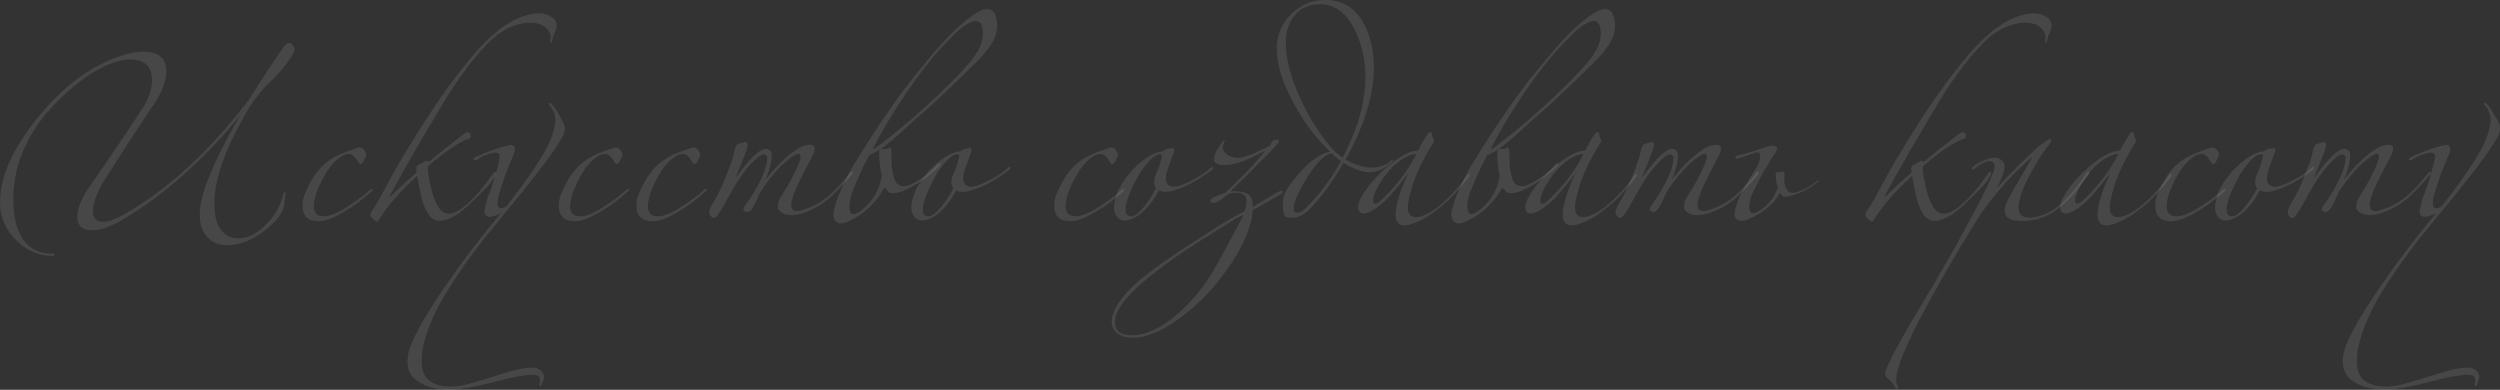 <?xml version="1.0" encoding="UTF-8"?> <svg xmlns="http://www.w3.org/2000/svg" width="7266" height="1133" viewBox="0 0 7266 1133" fill="none"><rect x="0" y="0" width="7266" height="1133" fill="#333333" stroke="none"/> <path d="M856.252 142.551C856.252 146.328 854.994 150.418 852.476 154.824C839.889 178.74 817.232 206.747 784.505 238.844C758.071 264.019 735.1 293.599 715.589 327.585C653.911 433.948 623.072 522.059 623.072 591.919C623.072 638.492 635.03 669.016 658.946 683.491C669.016 689.785 680.03 692.932 691.988 692.932C719.051 692.932 745.169 680.345 770.344 655.17C796.777 630.625 814.714 599.786 824.155 562.653C824.784 560.136 826.043 558.877 827.931 558.877C829.819 558.877 830.763 559.821 830.763 561.709C830.763 562.339 830.134 565.485 828.875 571.15C828.246 576.814 827.302 584.996 826.043 595.695C823.526 616.464 806.533 639.751 775.064 665.555C736.044 697.023 697.967 712.757 660.834 712.757C632.513 712.757 610.8 702.058 595.695 680.659C585.625 666.813 580.59 647.932 580.59 624.016C580.59 596.954 588.143 563.912 603.247 524.891C625.905 467.619 657.373 404.682 697.652 336.081C593.177 463.213 481.15 562.968 361.571 635.345C324.438 658.002 292.97 669.331 267.166 669.331C238.844 669.331 224.684 656.114 224.684 629.681C224.684 604.506 237.9 573.352 264.334 536.22C283.844 509.157 306.187 476.745 331.361 438.983C357.165 401.221 386.116 357.795 418.214 308.704C433.948 281.641 441.815 256.467 441.815 233.18C441.815 192.901 420.417 172.761 377.62 172.761C363.774 172.761 348.354 175.593 331.361 181.257C289.823 195.733 246.711 222.481 202.027 261.502C181.887 279.124 163.635 297.061 147.272 315.312C130.908 332.935 116.747 350.872 104.789 369.123C60.734 436.465 38.706 505.381 38.706 575.87C38.706 684.121 77.727 737.932 155.768 737.302C157.656 738.561 158.6 739.82 158.6 741.079C158.6 742.967 157.656 743.911 155.768 743.911C114.23 744.54 77.727 729.121 46.258 697.652C15.419 666.813 0 630.31 0 588.143C0 520.171 31.154 444.962 93.461 362.515C160.803 273.774 234.439 211.782 314.368 176.537C354.018 158.915 388.004 150.104 416.326 150.104C461.011 150.104 483.353 169.299 483.353 207.691C483.353 232.236 473.283 261.187 453.144 294.543C434.892 320.977 412.864 354.018 387.06 393.668C361.256 433.319 331.361 479.892 297.375 533.388C279.124 566.744 269.998 593.177 269.998 612.688C269.998 634.086 279.753 644.786 299.264 644.786C314.998 644.786 334.823 637.862 358.739 624.016C486.5 552.269 608.282 440.556 724.086 288.879C744.225 256.781 762.792 227.83 779.785 202.026C796.777 176.222 812.512 153.251 826.987 133.111C831.393 127.447 835.798 124.614 840.204 124.614C843.98 124.614 847.441 126.817 850.588 131.223C854.364 134.999 856.252 138.775 856.252 142.551Z" fill="white" fill-opacity="0.1"></path> <path d="M1082.99 550.381C1082.99 552.269 1082.05 554.157 1080.16 556.045C1070.72 564.856 1057.82 575.555 1041.46 588.143C1025.09 600.101 1006.84 611.744 986.701 623.072C962.785 636.289 942.331 642.897 925.338 642.897C894.499 642.897 879.079 627.793 879.079 597.583C879.079 582.478 883.17 567.059 891.352 551.325C900.792 530.556 910.548 513.877 920.617 501.29C930.687 488.073 941.387 477.374 952.715 469.192C964.673 460.381 977.26 453.144 990.477 447.479C1004.32 441.815 1019.74 436.151 1036.74 430.486C1040.51 429.228 1042.71 428.598 1043.34 428.598C1049.64 428.598 1054.67 431.116 1058.45 436.151C1062.22 441.186 1064.11 445.591 1064.11 449.367C1064.11 451.885 1063.17 455.032 1061.28 458.808C1060.02 461.955 1058.13 465.731 1055.62 470.136C1053.1 474.542 1050.27 476.745 1047.12 476.745C1045.23 476.745 1042.71 474.227 1039.57 469.192C1036.42 462.899 1032.64 457.864 1028.24 454.088C1024.46 449.682 1019.43 447.479 1013.13 447.479C1004.95 447.479 996.771 450.626 988.589 456.92C976.002 465.731 964.044 478.318 952.715 494.682C942.016 511.045 931.946 530.556 922.506 553.213C915.583 572.094 912.121 587.199 912.121 598.527C912.121 618.667 921.561 628.737 940.442 628.737C955.547 628.737 974.428 622.128 997.085 608.912C1009.67 601.359 1023.83 591.919 1039.57 580.59C1055.3 569.262 1067.89 559.192 1077.33 550.381C1078.59 549.122 1079.85 548.492 1081.11 548.492C1082.36 548.492 1082.99 549.122 1082.99 550.381Z" fill="white" fill-opacity="0.1"></path> <path d="M1617.57 74.58C1617.57 80.874 1615.37 88.741 1610.96 98.181C1607.81 103.845 1605.93 110.768 1605.3 118.95C1604.04 122.097 1602.78 123.67 1601.52 123.67C1599.63 123.67 1598.69 122.412 1598.69 119.894C1598.69 118.635 1599 117.062 1599.63 115.174C1600.26 112.656 1600.58 110.768 1600.58 109.51C1600.58 99.44 1596.17 89.999 1587.36 81.188C1576.66 71.118 1561.24 66.083 1541.1 66.083C1530.4 66.083 1520.33 67.342 1510.89 69.86C1476.91 78.041 1445.44 97.237 1416.49 127.447C1371.17 174.649 1327.12 234.124 1284.32 305.872C1226.42 402.165 1176.38 489.017 1134.22 566.429C1132.33 570.206 1132.01 572.094 1133.27 572.094C1133.9 572.094 1135.16 571.15 1137.05 569.262C1158.45 547.863 1182.99 525.206 1210.68 501.29C1210.68 500.031 1210.68 498.773 1210.68 497.514C1210.68 495.626 1210.37 493.108 1209.74 489.961V488.073C1209.74 483.668 1212.26 480.521 1217.29 478.633C1222.96 476.115 1228.62 472.969 1234.29 469.192C1236.8 467.934 1238.69 467.304 1239.95 467.304C1243.1 467.304 1244.98 468.563 1245.61 471.08C1259.46 459.123 1274.88 446.535 1291.87 433.319C1309.49 419.472 1328.38 404.682 1348.52 388.948C1353.55 385.801 1356.7 384.228 1357.96 384.228C1364.88 384.228 1368.34 388.319 1368.34 396.501C1368.34 400.277 1365.19 403.109 1358.9 404.997C1333.72 413.179 1295.65 438.983 1244.67 482.409C1244.04 484.297 1243.73 488.073 1243.73 493.738C1243.73 496.884 1244.04 501.29 1244.67 506.954C1245.93 512.619 1247.19 519.227 1248.45 526.779C1254.74 560.136 1263.24 584.996 1273.94 601.359C1282.12 614.576 1292.19 621.184 1304.14 621.184C1323.03 621.184 1347.57 605.45 1377.78 573.982C1387.85 563.283 1397.61 551.954 1407.05 539.996C1416.49 527.409 1425.61 514.821 1434.42 502.234C1435.05 500.346 1436.31 499.402 1438.2 499.402C1440.72 499.402 1441.98 500.661 1441.98 503.178C1441.98 513.877 1424.04 536.535 1388.17 571.15C1355.44 603.877 1331.21 623.702 1315.47 630.625C1301 638.177 1288.41 641.953 1277.71 641.953C1258.2 641.953 1242.78 626.534 1231.45 595.695C1228.31 586.884 1225.16 575.555 1222.01 561.709C1218.87 547.863 1215.72 530.87 1212.57 510.731C1160.33 559.192 1123.2 601.989 1101.17 639.121C1099.29 642.268 1096.77 643.841 1093.62 643.841C1092.36 643.841 1087.64 639.751 1079.46 631.569C1077.57 629.681 1076.63 627.163 1076.63 624.016C1076.63 620.24 1077.89 616.779 1080.41 613.632C1084.18 608.597 1090.16 599.156 1098.34 585.31C1106.52 570.835 1116.91 551.954 1129.5 528.667C1152.78 485.241 1182.99 434.263 1220.12 375.732C1272.99 290.767 1326.8 216.502 1381.56 152.936C1404.84 126.503 1427.19 104.789 1448.58 87.797C1477.54 65.769 1504.91 51.293 1530.72 44.37C1544.56 40.594 1556.52 38.706 1566.59 38.706C1578.55 38.706 1589.88 41.853 1600.58 48.147C1611.9 54.44 1617.57 63.251 1617.57 74.58Z" fill="white" fill-opacity="0.1"></path> <path d="M1639.98 362.515C1642.49 373.843 1641.55 384.228 1637.14 393.668C1620.78 421.99 1600.95 451.255 1577.67 481.465C1555.01 511.045 1532.35 539.996 1509.7 568.318C1471.93 613.632 1436.69 656.743 1403.96 697.652C1371.87 738.561 1343.54 777.896 1319 815.658C1307.04 833.91 1295.4 852.791 1284.07 872.301C1272.74 892.441 1262.99 912.266 1254.8 931.776C1245.99 951.916 1239.07 971.426 1234.03 990.307C1228.37 1009.82 1225.54 1028.38 1225.54 1046.01C1224.91 1072.44 1231.2 1091.64 1244.42 1103.59C1257.64 1115.55 1277.46 1122.16 1303.89 1123.42C1317.11 1124.05 1332.22 1122.47 1349.21 1118.7C1366.2 1114.92 1383.82 1110.2 1402.08 1104.54C1420.33 1098.87 1438.26 1093.21 1455.89 1087.54C1473.51 1081.88 1489.24 1077.47 1503.09 1074.33C1523.23 1069.29 1539.59 1067.4 1552.18 1068.66C1564.77 1069.92 1573.89 1076.22 1579.56 1087.54C1581.44 1091.32 1581.44 1096.36 1579.56 1102.65C1577.67 1108.94 1576.09 1113.66 1574.84 1116.81C1572.95 1121.22 1571.06 1123.1 1569.17 1122.47C1567.28 1122.47 1566.97 1120.27 1568.23 1115.87C1569.49 1111.46 1569.8 1106.74 1569.17 1101.71C1569.17 1096.67 1567.28 1093.52 1563.51 1092.26C1556.58 1089.75 1548.09 1088.8 1538.02 1089.43C1528.58 1090.69 1517.56 1092.26 1504.98 1094.15C1494.28 1096.04 1482.32 1098.56 1469.1 1101.71C1455.89 1104.85 1442.04 1108.31 1427.56 1112.09C1413.09 1115.87 1398.3 1119.33 1383.19 1122.47C1368.09 1125.62 1353.93 1128.14 1340.71 1130.03C1285.96 1136.95 1243.16 1129.08 1212.32 1106.43C1195.96 1095.1 1186.83 1079.68 1184.94 1060.17C1183.06 1040.66 1186.83 1019.89 1196.27 997.86C1207.6 971.426 1223.02 942.476 1242.53 911.007C1261.41 880.168 1282.18 848.7 1304.84 816.602C1326.87 784.505 1349.52 753.351 1372.81 723.142C1396.1 692.932 1417.81 665.555 1437.95 641.009C1441.1 637.233 1444.24 633.457 1447.39 629.681C1450.54 625.905 1453.68 622.128 1456.83 618.352C1453.05 620.87 1448.96 623.072 1444.56 624.961C1440.78 626.219 1436.69 627.478 1432.28 628.737C1424.1 631.254 1417.49 630.625 1412.46 626.849C1408.05 623.072 1406.8 617.093 1408.68 608.912C1409.94 601.989 1411.83 593.492 1414.35 583.422C1417.49 573.352 1420.64 564.856 1423.79 557.933C1430.08 540.94 1435.75 523.318 1440.78 505.066C1446.45 486.815 1450.22 471.395 1452.11 458.808C1454 444.962 1445.82 440.556 1427.56 445.591C1412.46 449.367 1397.98 455.976 1384.14 465.416C1380.99 466.675 1378.47 466.36 1376.59 464.472C1375.33 461.955 1376.59 459.752 1380.36 457.864C1393.58 450.941 1409.63 444.018 1428.51 437.095C1447.39 430.172 1464.38 425.137 1479.49 421.99C1488.3 420.102 1493.65 421.99 1495.54 427.654C1497.42 432.689 1496.48 439.927 1492.7 449.367C1487.04 463.213 1480.75 478.318 1473.82 494.682C1467.53 511.045 1462.49 525.521 1458.72 538.108C1455.57 548.178 1452.42 558.248 1449.28 568.318C1446.76 578.387 1445.82 586.884 1446.45 593.807C1446.45 600.101 1448.96 603.877 1454 605.135C1459.03 605.765 1464.07 604.191 1469.1 600.415C1469.73 599.786 1470.68 599.471 1471.93 599.471C1512.21 548.492 1544.94 502.863 1570.12 462.584C1595.92 421.675 1610.4 386.116 1613.54 355.906C1615.43 336.396 1610.08 320.033 1597.49 306.816C1594.98 304.298 1594.35 302.096 1595.61 300.208C1597.49 298.32 1600.01 298.949 1603.16 302.096C1610.71 310.907 1617.63 320.977 1623.93 332.305C1630.85 343.004 1636.2 353.074 1639.98 362.515Z" fill="white" fill-opacity="0.1"></path> <path d="M1827.91 550.381C1827.91 552.269 1826.96 554.157 1825.08 556.045C1815.63 564.856 1802.73 575.555 1786.37 588.143C1770.01 600.101 1751.75 611.744 1731.61 623.072C1707.7 636.289 1687.24 642.897 1670.25 642.897C1639.41 642.897 1623.99 627.793 1623.99 597.583C1623.99 582.478 1628.08 567.059 1636.27 551.325C1645.71 530.556 1655.46 513.877 1665.53 501.29C1675.6 488.073 1686.3 477.374 1697.63 469.192C1709.59 460.381 1722.17 453.144 1735.39 447.479C1749.24 441.815 1764.66 436.151 1781.65 430.486C1785.43 429.228 1787.63 428.598 1788.26 428.598C1794.55 428.598 1799.59 431.116 1803.36 436.151C1807.14 441.186 1809.03 445.591 1809.03 449.367C1809.03 451.885 1808.08 455.032 1806.19 458.808C1804.94 461.955 1803.05 465.731 1800.53 470.136C1798.01 474.542 1795.18 476.745 1792.03 476.745C1790.15 476.745 1787.63 474.227 1784.48 469.192C1781.33 462.899 1777.56 457.864 1773.15 454.088C1769.38 449.682 1764.34 447.479 1758.05 447.479C1749.87 447.479 1741.68 450.626 1733.5 456.92C1720.92 465.731 1708.96 478.318 1697.63 494.682C1686.93 511.045 1676.86 530.556 1667.42 553.213C1660.5 572.094 1657.03 587.199 1657.03 598.527C1657.03 618.667 1666.48 628.737 1685.36 628.737C1700.46 628.737 1719.34 622.128 1742 608.912C1754.59 601.359 1768.75 591.919 1784.48 580.59C1800.22 569.262 1812.8 559.192 1822.24 550.381C1823.5 549.122 1824.76 548.492 1826.02 548.492C1827.28 548.492 1827.91 549.122 1827.91 550.381Z" fill="white" fill-opacity="0.1"></path> <path d="M2053.78 550.381C2053.78 552.269 2052.83 554.157 2050.95 556.045C2041.51 564.856 2028.6 575.555 2012.24 588.143C1995.88 600.101 1977.63 611.744 1957.49 623.072C1933.57 636.289 1913.12 642.897 1896.12 642.897C1865.28 642.897 1849.86 627.793 1849.86 597.583C1849.86 582.478 1853.96 567.059 1862.14 551.325C1871.58 530.556 1881.33 513.877 1891.4 501.29C1901.47 488.073 1912.17 477.374 1923.5 469.192C1935.46 460.381 1948.05 453.144 1961.26 447.479C1975.11 441.815 1990.53 436.151 2007.52 430.486C2011.3 429.228 2013.5 428.598 2014.13 428.598C2020.42 428.598 2025.46 431.116 2029.23 436.151C2033.01 441.186 2034.9 445.591 2034.9 449.367C2034.9 451.885 2033.95 455.032 2032.07 458.808C2030.81 461.955 2028.92 465.731 2026.4 470.136C2023.88 474.542 2021.05 476.745 2017.9 476.745C2016.02 476.745 2013.5 474.227 2010.35 469.192C2007.21 462.899 2003.43 457.864 1999.02 454.088C1995.25 449.682 1990.21 447.479 1983.92 447.479C1975.74 447.479 1967.56 450.626 1959.37 456.92C1946.79 465.731 1934.83 478.318 1923.5 494.682C1912.8 511.045 1902.73 530.556 1893.29 553.213C1886.37 572.094 1882.91 587.199 1882.91 598.527C1882.91 618.667 1892.35 628.737 1911.23 628.737C1926.33 628.737 1945.21 622.128 1967.87 608.912C1980.46 601.359 1994.62 591.919 2010.35 580.59C2026.09 569.262 2038.67 559.192 2048.11 550.381C2049.37 549.122 2050.63 548.492 2051.89 548.492C2053.15 548.492 2053.78 549.122 2053.78 550.381Z" fill="white" fill-opacity="0.1"></path> <path d="M2476.01 506.954C2458.39 528.353 2438.25 549.751 2415.59 571.15C2392.94 592.548 2364.61 608.912 2330.63 620.24C2323.08 622.758 2314.89 624.331 2306.08 624.961C2297.9 625.59 2290.35 624.961 2283.43 623.072C2270.21 619.296 2262.66 612.688 2260.77 603.247C2259.51 593.807 2262.97 582.478 2271.15 569.262C2280.59 554.786 2290.03 539.052 2299.47 522.059C2308.92 504.437 2316.78 487.444 2323.08 471.08C2327.48 460.381 2328.11 453.144 2324.96 449.367C2322.45 444.962 2316.15 446.221 2306.08 453.144C2289.72 463.843 2273.04 478.633 2256.05 497.514C2239.69 515.765 2224.27 535.905 2209.79 557.933C2204.76 568.632 2200.66 577.758 2197.52 585.31C2194.37 592.863 2190.91 599.156 2187.13 604.191C2180.21 614.891 2172.97 618.352 2165.42 614.576C2162.27 613.317 2160.7 610.8 2160.7 607.024C2161.33 603.247 2163.22 599.471 2166.36 595.695C2183.36 573.038 2197.52 550.066 2208.85 526.779C2220.8 503.493 2227.73 482.724 2229.62 464.472C2230.87 456.92 2228.99 451.885 2223.95 449.367C2219.55 446.85 2212.94 449.053 2204.13 455.976C2195.94 462.899 2187.45 471.08 2178.64 480.521C2170.45 489.961 2162.59 500.031 2155.04 510.731C2142.45 528.982 2130.49 548.492 2119.16 569.262C2108.46 589.401 2097.76 607.653 2087.06 624.016C2084.55 628.422 2081.4 631.254 2077.62 632.513C2073.85 634.401 2070.39 633.457 2067.24 629.681C2062.83 624.646 2060.94 619.611 2061.57 614.576C2062.2 608.912 2065.35 601.359 2071.02 591.919C2077.31 581.849 2083.6 570.52 2089.9 557.933C2096.19 545.346 2101.85 532.758 2106.89 520.171C2111.92 507.584 2116.64 495.626 2121.05 484.297C2125.46 472.339 2128.92 461.955 2131.43 453.144C2132.69 448.109 2134.27 441.5 2136.15 433.319C2138.67 425.137 2141.19 420.417 2143.71 419.158C2146.85 417.899 2150 416.955 2153.15 416.326C2156.92 415.696 2159.76 414.752 2161.64 413.493C2166.68 411.605 2170.14 412.549 2172.03 416.326C2173.92 419.472 2173.29 425.451 2170.14 434.263C2168.88 438.039 2166.99 443.388 2164.48 450.311C2161.96 456.605 2159.13 463.843 2155.98 472.025C2152.83 479.577 2149.69 487.444 2146.54 495.626C2143.39 503.808 2140.56 511.045 2138.04 517.339C2153.15 495.94 2167.31 478.003 2180.52 463.528C2194.37 449.053 2205.38 439.927 2213.57 436.151C2222.38 431.745 2229.62 431.43 2235.28 435.207C2241.57 438.353 2244.09 446.221 2242.83 458.808C2240.94 478.948 2234.96 500.031 2224.89 522.059C2239.37 503.808 2254.48 486.815 2270.21 471.08C2285.94 455.346 2302.62 442.13 2320.24 431.43C2330.31 425.137 2340.07 421.675 2349.51 421.046C2360.21 419.787 2366.19 422.305 2367.45 428.598C2368.71 434.892 2366.82 442.759 2361.78 452.2C2346.68 480.521 2333.78 505.696 2323.08 527.723C2312.38 549.122 2305.14 567.688 2301.36 583.422C2298.22 596.01 2299.47 604.821 2305.14 609.856C2310.8 614.261 2319.61 614.576 2331.57 610.8C2363.67 600.73 2390.73 585.625 2412.76 565.485C2434.79 544.716 2453.98 523.633 2470.35 502.234C2472.87 499.087 2475.07 498.458 2476.96 500.346C2478.84 501.605 2478.53 503.808 2476.01 506.954Z" fill="white" fill-opacity="0.1"></path> <path d="M2893.33 45.314C2897.1 57.272 2898.68 68.601 2898.05 79.3C2897.42 89.37 2894.9 99.754 2890.49 110.454C2887.35 118.635 2881.37 128.705 2872.56 140.663C2864.38 151.992 2854.93 163.006 2844.24 173.705C2834.17 183.775 2822.21 195.733 2808.36 209.579C2794.52 222.796 2780.35 236.327 2765.88 250.173C2751.4 264.019 2736.93 277.865 2722.45 291.711C2707.98 304.928 2695.08 316.571 2683.75 326.641C2672.42 336.081 2660.46 346.466 2647.87 357.795C2635.92 369.123 2623.64 380.452 2611.06 391.78C2598.47 403.109 2585.57 413.808 2572.35 423.878C2559.76 433.319 2547.17 441.186 2534.59 447.479L2530.81 449.367C2528.29 450.626 2526.41 451.885 2525.15 453.144C2524.52 454.402 2523.57 456.29 2522.31 458.808C2518.54 465.731 2514.45 473.598 2510.04 482.409C2506.27 491.22 2502.17 500.031 2497.77 508.842C2493.99 517.654 2490.22 526.465 2486.44 535.276C2482.66 544.087 2479.52 551.639 2477 557.933C2473.85 566.744 2471.34 576.814 2469.45 588.143C2468.19 599.471 2468.82 608.597 2471.34 615.52C2472.59 619.296 2475.11 621.499 2478.89 622.128C2482.66 622.128 2486.76 621.184 2491.16 619.296C2499.97 614.261 2508.78 607.338 2517.59 598.527C2527.03 589.716 2534.9 580.276 2541.2 570.206C2544.34 565.171 2547.49 559.192 2550.64 552.269C2553.78 545.346 2555.99 539.681 2557.24 535.276C2558.5 530.241 2559.76 525.206 2561.02 520.171C2562.91 515.136 2563.22 510.731 2561.96 506.954C2560.08 498.773 2558.5 489.017 2557.24 477.689C2555.99 465.731 2555.36 454.402 2555.36 443.703C2555.36 435.521 2558.5 431.745 2564.8 432.374C2567.31 433.004 2570.46 433.319 2574.24 433.319C2578.01 432.689 2580.53 431.745 2581.79 430.486C2584.31 428.598 2586.51 428.913 2588.4 431.43C2590.29 433.948 2591.23 437.409 2591.23 441.815C2590.6 456.29 2590.92 471.08 2592.17 486.185C2594.06 501.29 2596.89 513.563 2600.67 523.003C2603.82 531.814 2609.8 537.479 2618.61 539.996C2627.42 541.884 2636.23 540.94 2645.04 537.164C2659.52 530.241 2673.36 522.059 2686.58 512.619C2699.8 503.178 2712.7 491.535 2725.29 477.689C2728.43 474.542 2730.63 473.598 2731.89 474.857C2733.78 476.115 2733.47 478.318 2730.95 481.465C2717.1 496.57 2700.43 510.731 2680.91 523.947C2662.03 537.164 2642.52 547.863 2622.38 556.045C2613.57 559.192 2604.76 561.08 2595.95 561.709C2587.77 562.339 2582.42 560.136 2579.9 555.101C2576.75 550.066 2573.92 547.548 2571.41 547.548C2568.26 547.548 2566.37 548.807 2565.74 551.325C2560.71 563.912 2550.64 577.758 2535.53 592.863C2526.72 603.562 2515.39 613.632 2501.55 623.072C2488.33 631.884 2474.8 639.436 2460.95 645.73C2448.36 650.765 2438.29 650.45 2430.74 644.786C2423.19 638.492 2420.67 628.422 2423.19 614.576C2426.97 595.066 2434.2 573.667 2444.9 550.381C2455.6 526.465 2466.62 504.437 2477.94 484.297C2481.09 479.262 2483.92 474.857 2486.44 471.08C2489.59 466.675 2492.73 461.64 2495.88 455.976C2510.36 432.06 2526.09 407.2 2543.08 381.396C2560.71 354.962 2578.64 328.529 2596.89 302.096C2606.33 288.879 2616.72 274.718 2628.05 259.613C2640.01 243.879 2652.59 227.83 2665.81 211.467C2679.03 195.103 2692.24 179.055 2705.46 163.32C2719.31 146.957 2732.84 131.538 2746.05 117.062C2756.12 106.363 2768.08 94.405 2781.93 81.188C2796.4 67.972 2809.62 56.958 2821.58 48.147C2828.5 43.112 2836.05 38.391 2844.24 33.986C2853.05 28.951 2861.54 26.433 2869.72 26.433C2874.76 26.433 2879.48 28.007 2883.89 31.154C2888.29 33.671 2891.44 38.391 2893.33 45.314ZM2856.51 93.461C2855.25 61.363 2840.77 53.181 2813.08 68.916C2801.12 75.209 2788.54 84.964 2775.32 98.181C2762.73 110.768 2750.15 123.67 2737.56 136.887C2721.82 153.88 2705.15 173.705 2687.52 196.362C2669.9 219.019 2652.28 243.25 2634.66 269.054C2617.66 294.229 2600.67 320.662 2583.68 348.354C2567.31 375.417 2552.21 402.48 2538.36 429.542C2537.1 431.43 2537.1 432.689 2538.36 433.319C2540.25 433.319 2541.83 432.689 2543.08 431.43C2564.48 415.696 2588.08 397.13 2613.89 375.732C2640.32 354.333 2665.81 332.305 2690.36 309.648C2715.53 286.991 2739.13 264.648 2761.16 242.621C2783.19 220.593 2801.44 201.082 2815.91 184.09C2829.13 168.985 2839.2 154.195 2846.12 139.719C2853.68 125.244 2857.14 109.824 2856.51 93.461Z" fill="white" fill-opacity="0.1"></path> <path d="M2934.01 492.794C2920.79 503.493 2904.11 514.821 2883.97 526.779C2863.83 538.108 2845.58 546.29 2829.22 551.325C2807.82 558.877 2791.14 559.506 2779.18 553.213C2775.41 560.136 2771.32 567.059 2766.91 573.982C2763.14 580.905 2758.73 587.199 2753.7 592.863C2739.22 611.114 2724.74 624.016 2710.27 631.569C2695.79 639.751 2683.21 642.583 2672.51 640.065C2661.81 636.918 2654.57 629.366 2650.79 617.408C2647.02 604.821 2648.59 588.143 2655.51 567.373C2659.29 556.045 2664.95 544.402 2672.51 532.444C2680.69 519.856 2689.81 507.898 2699.88 496.57C2710.58 485.241 2721.6 475.171 2732.93 466.36C2744.88 456.92 2756.21 449.997 2766.91 445.591C2776.35 441.815 2784.53 439.927 2791.46 439.927C2792.72 438.668 2793.66 437.724 2794.29 437.095C2795.55 436.465 2796.49 435.836 2797.12 435.207C2800.27 433.948 2803.41 433.004 2806.56 432.374C2810.34 431.745 2814.43 431.116 2818.83 430.486C2821.98 430.486 2823.55 431.745 2823.55 434.263C2824.18 436.151 2823.55 439.612 2821.67 444.647C2817.89 454.717 2814.11 465.101 2810.34 475.801C2806.56 485.871 2803.42 495.311 2800.9 504.122C2797.75 518.598 2799.32 529.297 2805.62 536.22C2812.54 543.143 2823.24 544.402 2837.72 539.996C2852.19 535.591 2868.24 528.353 2885.86 518.283C2904.11 508.213 2918.9 497.829 2930.23 487.129C2933.38 483.982 2935.27 483.668 2935.9 486.185C2937.16 488.703 2936.53 490.906 2934.01 492.794ZM2788.63 452.2C2784.85 447.165 2778.55 447.165 2769.74 452.2C2760.93 457.234 2751.81 465.731 2742.37 477.689C2735.44 485.871 2728.84 494.996 2722.54 505.066C2716.88 515.136 2711.53 525.206 2706.49 535.276C2701.46 545.346 2697.05 555.101 2693.28 564.541C2689.5 573.982 2686.67 582.478 2684.78 590.031C2679.74 612.058 2682.26 624.646 2692.33 627.793C2703.03 631.569 2716.56 623.702 2732.93 604.191C2747.4 587.828 2759.99 568.632 2770.69 546.604C2763.14 535.905 2763.45 521.744 2771.63 504.122C2774.78 497.199 2777.93 489.017 2781.07 479.577C2784.22 470.136 2786.74 461.011 2788.63 452.2Z" fill="white" fill-opacity="0.1"></path> <path d="M3267.95 550.381C3267.95 552.269 3267.01 554.157 3265.12 556.045C3255.68 564.856 3242.78 575.555 3226.41 588.143C3210.05 600.101 3191.8 611.744 3171.66 623.072C3147.74 636.289 3127.29 642.897 3110.29 642.897C3079.46 642.897 3064.04 627.793 3064.04 597.583C3064.04 582.478 3068.13 567.059 3076.31 551.325C3085.75 530.556 3095.5 513.877 3105.57 501.29C3115.64 488.073 3126.34 477.374 3137.67 469.192C3149.63 460.381 3162.22 453.144 3175.43 447.479C3189.28 441.815 3204.7 436.151 3221.69 430.486C3225.47 429.228 3227.67 428.598 3228.3 428.598C3234.59 428.598 3239.63 431.116 3243.41 436.151C3247.18 441.186 3249.07 445.591 3249.07 449.367C3249.07 451.885 3248.13 455.032 3246.24 458.808C3244.98 461.955 3243.09 465.731 3240.57 470.136C3238.06 474.542 3235.22 476.745 3232.08 476.745C3230.19 476.745 3227.67 474.227 3224.52 469.192C3221.38 462.899 3217.6 457.864 3213.2 454.088C3209.42 449.682 3204.38 447.479 3198.09 447.479C3189.91 447.479 3181.73 450.626 3173.55 456.92C3160.96 465.731 3149 478.318 3137.67 494.682C3126.97 511.045 3116.9 530.556 3107.46 553.213C3100.54 572.094 3097.08 587.199 3097.08 598.527C3097.08 618.667 3106.52 628.737 3125.4 628.737C3140.5 628.737 3159.39 622.128 3182.04 608.912C3194.63 601.359 3208.79 591.919 3224.52 580.59C3240.26 569.262 3252.85 559.192 3262.29 550.381C3263.55 549.122 3264.8 548.492 3266.06 548.492C3267.32 548.492 3267.95 549.122 3267.95 550.381Z" fill="white" fill-opacity="0.1"></path> <path d="M3523.12 492.794C3509.9 503.493 3493.22 514.821 3473.08 526.779C3452.94 538.108 3434.69 546.29 3418.33 551.325C3396.93 558.877 3380.25 559.506 3368.29 553.213C3364.52 560.136 3360.43 567.059 3356.02 573.982C3352.24 580.905 3347.84 587.199 3342.8 592.863C3328.33 611.114 3313.85 624.016 3299.38 631.569C3284.9 639.751 3272.32 642.583 3261.62 640.065C3250.92 636.918 3243.68 629.366 3239.9 617.408C3236.13 604.821 3237.7 588.143 3244.62 567.373C3248.4 556.045 3254.06 544.402 3261.62 532.444C3269.8 519.856 3278.92 507.898 3288.99 496.57C3299.69 485.241 3310.71 475.171 3322.03 466.36C3333.99 456.92 3345.32 449.997 3356.02 445.591C3365.46 441.815 3373.64 439.927 3380.57 439.927C3381.82 438.668 3382.77 437.724 3383.4 437.095C3384.66 436.465 3385.6 435.836 3386.23 435.207C3389.38 433.948 3392.52 433.004 3395.67 432.374C3399.45 431.745 3403.54 431.116 3407.94 430.486C3411.09 430.486 3412.66 431.745 3412.66 434.263C3413.29 436.151 3412.66 439.612 3410.78 444.647C3407 454.717 3403.22 465.101 3399.45 475.801C3395.67 485.871 3392.52 495.311 3390.01 504.122C3386.86 518.598 3388.43 529.297 3394.73 536.22C3401.65 543.143 3412.35 544.402 3426.82 539.996C3441.3 535.591 3457.35 528.353 3474.97 518.283C3493.22 508.213 3508.01 497.829 3519.34 487.129C3522.49 483.982 3524.38 483.668 3525.01 486.185C3526.26 488.703 3525.63 490.906 3523.12 492.794ZM3377.73 452.2C3373.96 447.165 3367.66 447.165 3358.85 452.2C3350.04 457.234 3340.92 465.731 3331.48 477.689C3324.55 485.871 3317.94 494.996 3311.65 505.066C3305.99 515.136 3300.64 525.206 3295.6 535.276C3290.57 545.346 3286.16 555.101 3282.38 564.541C3278.61 573.982 3275.78 582.478 3273.89 590.031C3268.85 612.058 3271.37 624.646 3281.44 627.793C3292.14 631.569 3305.67 623.702 3322.03 604.191C3336.51 587.828 3349.1 568.632 3359.8 546.604C3352.24 535.905 3352.56 521.744 3360.74 504.122C3363.89 497.199 3367.03 489.017 3370.18 479.577C3373.33 470.136 3375.85 461.011 3377.73 452.2Z" fill="white" fill-opacity="0.1"></path> <path d="M3727.56 557.933C3727.56 561.709 3725.67 563.912 3721.9 564.541C3711.2 570.835 3698.93 578.073 3685.08 586.254C3671.86 593.807 3657.07 601.989 3640.71 610.8C3640.71 617.723 3639.45 627.478 3636.93 640.065C3623.09 693.561 3595.08 747.372 3552.91 801.498C3532.77 828.56 3511.38 852.791 3488.72 874.189C3466.06 896.217 3442.77 915.413 3418.86 931.776C3370.4 965.133 3328.23 981.811 3292.36 981.811C3273.48 981.811 3258.69 977.406 3247.99 968.594C3236.66 960.413 3230.99 949.713 3230.99 936.497C3230.99 902.511 3257.43 862.231 3310.29 815.658C3356.24 777.267 3438.37 721.254 3556.69 647.618C3557.95 646.988 3563.3 643.841 3572.74 638.177C3582.81 632.513 3597.6 624.331 3617.11 613.632C3620.89 607.338 3622.77 597.268 3622.77 583.422C3622.77 567.688 3611.76 559.821 3589.73 559.821C3578.4 559.821 3568.33 563.912 3559.52 572.094C3545.68 584.052 3534.66 590.031 3526.48 590.031C3520.82 590.031 3517.98 587.828 3517.98 583.422C3517.98 577.758 3528.37 571.464 3549.14 564.541L3561.41 559.821C3605.47 519.542 3644.49 478.633 3678.47 437.095C3628.12 465.416 3588.47 479.577 3559.52 479.577C3538.75 479.577 3528.37 473.913 3528.37 462.584C3528.37 452.514 3534.35 438.668 3546.31 421.046L3551.97 413.493C3554.49 409.717 3557 407.829 3559.52 407.829C3560.78 407.829 3561.41 408.459 3561.41 409.717C3561.41 406.57 3559.84 409.088 3556.69 417.27C3554.8 422.305 3553.86 426.081 3553.86 428.598C3553.86 436.151 3558.26 443.074 3567.07 449.367C3575.89 455.661 3585.96 458.808 3597.28 458.808C3614.28 458.808 3645.75 446.85 3691.69 422.934C3691.69 422.934 3692.32 421.046 3693.58 417.27C3697.35 409.717 3702.7 405.941 3709.63 405.941C3714.66 405.941 3717.18 407.829 3717.18 411.605C3717.18 414.123 3709.31 423.249 3693.58 438.983C3677.84 455.346 3660.22 473.283 3640.71 492.794C3621.2 512.304 3599.8 533.388 3576.52 556.045H3592.56C3624.66 556.045 3640.71 568.632 3640.71 593.807V601.359C3648.26 596.954 3657.39 591.604 3668.09 585.31C3679.42 578.387 3692.32 570.52 3706.79 561.709C3716.86 556.674 3722.84 554.157 3724.73 554.157C3726.62 554.157 3727.56 555.416 3727.56 557.933ZM3614.28 624.016C3607.98 627.163 3600.43 630.939 3591.62 635.345C3583.44 640.38 3574 646.359 3563.3 653.282C3348.06 782.931 3240.43 876.707 3240.43 934.609C3240.43 961.042 3256.8 974.259 3289.52 974.259C3331.69 974.259 3377.01 952.86 3425.47 910.063C3465.12 874.819 3498.47 834.225 3525.54 788.281C3541.27 761.218 3556.38 734.156 3570.85 707.093C3585.33 680.03 3599.8 652.338 3614.28 624.016Z" fill="white" fill-opacity="0.1"></path> <path d="M4048.66 465.416C4048.66 466.675 4048.04 467.934 4046.78 469.192C4026.64 489.332 4005.24 499.717 3982.58 500.346H3979.75C3957.72 500.346 3932.86 491.22 3905.17 472.969C3871.81 530.241 3838.46 575.555 3805.1 608.912C3789.37 624.646 3773.95 632.513 3758.84 632.513C3758.21 632.513 3756.64 632.513 3754.12 632.513C3751.6 632.513 3747.83 632.198 3742.79 631.569C3733.35 631.569 3728.63 620.87 3728.63 599.471C3728.63 598.212 3728.63 596.01 3728.63 592.863C3728.63 589.087 3728.95 583.737 3729.58 576.814C3730.83 562.339 3746.25 537.793 3775.83 503.178C3807.3 467.304 3837.2 446.535 3865.52 440.871C3846.01 421.99 3827.44 401.221 3809.82 378.564C3792.83 355.906 3777.09 331.361 3762.62 304.928C3729.26 245.138 3711.95 191.957 3710.7 145.384C3709.44 105.104 3723.28 70.489 3752.23 41.538C3779.93 14.475 3811.71 0.629 3847.58 0H3851.36C3918.7 0 3963.07 40.909 3984.47 122.726C3990.13 144.754 3992.97 169.614 3992.97 197.306C3992.97 275.977 3965.59 364.718 3910.83 463.528C3934.75 478.003 3958.98 485.871 3983.53 487.129H3986.36C4008.39 487.129 4026.95 480.521 4042.06 467.304C4043.94 465.416 4045.52 464.472 4046.78 464.472C4047.41 464.472 4048.04 464.787 4048.66 465.416ZM3968.42 224.684C3968.42 172.446 3957.41 124.929 3935.38 82.132C3910.83 35.559 3877.79 12.273 3836.25 12.273C3806.04 12.273 3782.13 22.343 3764.51 42.482C3746.88 62.622 3737.76 88.741 3737.13 120.838V125.559C3737.13 170.873 3750.97 224.054 3778.67 285.103C3803.21 339.228 3832.16 385.801 3865.52 424.822C3876.22 438.039 3888.49 449.053 3902.34 457.864C3931.92 401.221 3951.43 348.354 3960.87 299.264C3963.39 285.418 3965.27 272.515 3966.53 260.558C3967.79 247.97 3968.42 236.012 3968.42 224.684ZM3897.62 468.248C3892.58 465.101 3887.86 461.64 3883.46 457.864C3879.05 454.088 3874.96 450.311 3871.18 446.535H3868.35C3850.73 448.423 3828.39 470.451 3801.32 512.619C3774.89 554.157 3761.04 584.681 3759.79 604.191V605.135C3759.79 613.317 3762.93 617.723 3769.23 618.352H3771.11C3778.04 618.352 3785.59 614.261 3793.77 606.08C3832.79 568.318 3867.41 522.374 3897.62 468.248Z" fill="white" fill-opacity="0.1"></path> <path d="M4270.49 512.619C4261.68 523.947 4251.93 535.905 4241.23 548.492C4231.16 560.45 4220.15 572.094 4208.19 583.422C4196.23 594.122 4183.96 604.191 4171.37 613.632C4159.41 623.072 4147.45 630.939 4135.5 637.233C4097.73 656.743 4073.5 660.205 4062.8 647.618C4052.73 635.66 4053.99 609.541 4066.58 569.262C4069.73 559.192 4073.5 548.807 4077.91 538.108C4082.31 526.779 4087.66 514.821 4093.96 502.234C4077.59 524.262 4060.6 545.346 4042.98 565.485C4025.99 584.996 4008.36 600.101 3990.11 610.8C3971.86 622.128 3958.96 623.702 3951.41 615.52C3944.48 606.709 3946.06 592.863 3956.13 573.982C3968.71 551.325 3984.45 530.556 4003.33 511.675C4022.21 492.164 4040.78 476.115 4059.03 463.528C4068.47 456.605 4078.54 450.626 4089.24 445.591C4099.94 440.556 4110.64 438.039 4121.33 438.039C4125.74 428.598 4130.46 419.787 4135.5 411.605C4140.53 402.794 4145.56 394.927 4150.6 388.004C4152.49 385.487 4154.69 384.228 4157.21 384.228C4160.36 384.228 4161.93 386.116 4161.93 389.892C4161.93 392.41 4162.24 394.613 4162.87 396.501C4163.5 397.759 4164.13 399.018 4164.76 400.277L4166.65 404.053C4168.54 407.829 4168.54 410.976 4166.65 413.493C4146.51 445.591 4130.78 474.857 4119.45 501.29C4108.12 527.094 4099.62 554.157 4093.96 582.478C4089.55 603.877 4091.44 618.352 4099.62 625.905C4108.43 633.457 4122.59 632.828 4142.1 624.016C4152.17 619.611 4162.87 613.317 4174.2 605.135C4185.53 596.324 4196.54 586.884 4207.24 576.814C4217.94 566.115 4228.33 555.101 4238.4 543.772C4248.47 531.814 4257.28 520.171 4264.83 508.842C4266.72 505.696 4268.61 505.066 4270.49 506.954C4272.38 508.213 4272.38 510.101 4270.49 512.619ZM4116.61 447.479C4107.8 447.479 4098.05 450.311 4087.35 455.976C4077.28 461.011 4067.21 467.934 4057.14 476.745C4052.1 480.521 4046.44 485.871 4040.15 492.794C4033.85 499.717 4027.56 507.584 4021.27 516.395C4015.6 524.577 4010.25 533.073 4005.22 541.884C4000.18 550.695 3996.41 559.192 3993.89 567.373C3989.48 579.961 3989.48 587.828 3993.89 590.975C3998.29 593.492 4005.22 590.345 4014.66 581.534C4032.28 565.171 4049.9 545.975 4067.52 523.947C4085.78 501.29 4102.14 475.801 4116.61 447.479Z" fill="white" fill-opacity="0.1"></path> <path d="M4689.23 45.314C4693.01 57.272 4694.58 68.601 4693.95 79.3C4693.32 89.37 4690.81 99.754 4686.4 110.454C4683.25 118.635 4677.27 128.705 4668.46 140.663C4660.28 151.992 4650.84 163.006 4640.14 173.705C4630.07 183.775 4618.11 195.733 4604.27 209.579C4590.42 222.796 4576.26 236.327 4561.79 250.173C4547.31 264.019 4532.83 277.865 4518.36 291.711C4503.88 304.928 4490.98 316.571 4479.65 326.641C4468.32 336.081 4456.37 346.466 4443.78 357.795C4431.82 369.123 4419.55 380.452 4406.96 391.78C4394.37 403.109 4381.47 413.808 4368.26 423.878C4355.67 433.319 4343.08 441.186 4330.49 447.479L4326.72 449.367C4324.2 450.626 4322.31 451.885 4321.05 453.144C4320.42 454.402 4319.48 456.29 4318.22 458.808C4314.44 465.731 4310.35 473.598 4305.95 482.409C4302.17 491.22 4298.08 500.031 4293.68 508.842C4289.9 517.654 4286.12 526.465 4282.35 535.276C4278.57 544.087 4275.42 551.639 4272.91 557.933C4269.76 566.744 4267.24 576.814 4265.35 588.143C4264.1 599.471 4264.72 608.597 4267.24 615.52C4268.5 619.296 4271.02 621.499 4274.79 622.128C4278.57 622.128 4282.66 621.184 4287.07 619.296C4295.88 614.261 4304.69 607.338 4313.5 598.527C4322.94 589.716 4330.81 580.276 4337.1 570.206C4340.25 565.171 4343.4 559.192 4346.54 552.269C4349.69 545.346 4351.89 539.681 4353.15 535.276C4354.41 530.241 4355.67 525.206 4356.93 520.171C4358.81 515.136 4359.13 510.731 4357.87 506.954C4355.98 498.773 4354.41 489.017 4353.15 477.689C4351.89 465.731 4351.26 454.402 4351.26 443.703C4351.26 435.521 4354.41 431.745 4360.7 432.374C4363.22 433.004 4366.37 433.319 4370.14 433.319C4373.92 432.689 4376.44 431.745 4377.7 430.486C4380.21 428.598 4382.42 428.913 4384.3 431.43C4386.19 433.948 4387.14 437.409 4387.14 441.815C4386.51 456.29 4386.82 471.08 4388.08 486.185C4389.97 501.29 4392.8 513.563 4396.58 523.003C4399.72 531.814 4405.7 537.479 4414.51 539.996C4423.32 541.884 4432.14 540.94 4440.95 537.164C4455.42 530.241 4469.27 522.059 4482.48 512.619C4495.7 503.178 4508.6 491.535 4521.19 477.689C4524.34 474.542 4526.54 473.598 4527.8 474.857C4529.69 476.115 4529.37 478.318 4526.86 481.465C4513.01 496.57 4496.33 510.731 4476.82 523.947C4457.94 537.164 4438.43 547.863 4418.29 556.045C4409.48 559.192 4400.67 561.08 4391.86 561.709C4383.67 562.339 4378.33 560.136 4375.81 555.101C4372.66 550.066 4369.83 547.548 4367.31 547.548C4364.16 547.548 4362.28 548.807 4361.65 551.325C4356.61 563.912 4346.54 577.758 4331.44 592.863C4322.63 603.562 4311.3 613.632 4297.45 623.072C4284.23 631.884 4270.7 639.436 4256.86 645.73C4244.27 650.765 4234.2 650.45 4226.65 644.786C4219.1 638.492 4216.58 628.422 4219.1 614.576C4222.87 595.066 4230.11 573.667 4240.81 550.381C4251.51 526.465 4262.52 504.437 4273.85 484.297C4277 479.262 4279.83 474.857 4282.35 471.08C4285.49 466.675 4288.64 461.64 4291.79 455.976C4306.26 432.06 4322 407.2 4338.99 381.396C4356.61 354.962 4374.55 328.529 4392.8 302.096C4402.24 288.879 4412.63 274.718 4423.95 259.613C4435.91 243.879 4448.5 227.83 4461.72 211.467C4474.93 195.103 4488.15 179.055 4501.37 163.32C4515.21 146.957 4528.74 131.538 4541.96 117.062C4552.03 106.363 4563.99 94.405 4577.83 81.188C4592.31 67.972 4605.53 56.958 4617.48 48.147C4624.41 43.112 4631.96 38.391 4640.14 33.986C4648.95 28.951 4657.45 26.433 4665.63 26.433C4670.67 26.433 4675.39 28.007 4679.79 31.154C4684.2 33.671 4687.34 38.391 4689.23 45.314ZM4652.41 93.461C4651.16 61.363 4636.68 53.181 4608.99 68.916C4597.03 75.209 4584.44 84.964 4571.23 98.181C4558.64 110.768 4546.05 123.67 4533.46 136.887C4517.73 153.88 4501.05 173.705 4483.43 196.362C4465.81 219.019 4448.18 243.25 4430.56 269.054C4413.57 294.229 4396.58 320.662 4379.58 348.354C4363.22 375.417 4348.12 402.48 4334.27 429.542C4333.01 431.43 4333.01 432.689 4334.27 433.319C4336.16 433.319 4337.73 432.689 4338.99 431.43C4360.39 415.696 4383.99 397.13 4409.79 375.732C4436.23 354.333 4461.72 332.305 4486.26 309.648C4511.44 286.991 4535.04 264.648 4557.06 242.621C4579.09 220.593 4597.34 201.082 4611.82 184.09C4625.04 168.985 4635.11 154.195 4642.03 139.719C4649.58 125.244 4653.04 109.824 4652.41 93.461Z" fill="white" fill-opacity="0.1"></path> <path d="M4756.35 512.619C4747.54 523.947 4737.78 535.905 4727.08 548.492C4717.01 560.45 4706 572.094 4694.04 583.422C4682.08 594.122 4669.81 604.191 4657.22 613.632C4645.26 623.072 4633.31 630.939 4621.35 637.233C4583.59 656.743 4559.36 660.205 4548.66 647.618C4538.59 635.66 4539.85 609.541 4552.43 569.262C4555.58 559.192 4559.36 548.807 4563.76 538.108C4568.17 526.779 4573.52 514.821 4579.81 502.234C4563.45 524.262 4546.45 545.346 4528.83 565.485C4511.84 584.996 4494.22 600.101 4475.96 610.8C4457.71 622.128 4444.81 623.702 4437.26 615.52C4430.34 606.709 4431.91 592.863 4441.98 573.982C4454.57 551.325 4470.3 530.556 4489.18 511.675C4508.06 492.164 4526.63 476.115 4544.88 463.528C4554.32 456.605 4564.39 450.626 4575.09 445.591C4585.79 440.556 4596.49 438.039 4607.19 438.039C4611.59 428.598 4616.31 419.787 4621.35 411.605C4626.38 402.794 4631.42 394.927 4636.45 388.004C4638.34 385.487 4640.54 384.228 4643.06 384.228C4646.21 384.228 4647.78 386.116 4647.78 389.892C4647.78 392.41 4648.1 394.613 4648.73 396.501C4649.36 397.759 4649.98 399.018 4650.61 400.277L4652.5 404.053C4654.39 407.829 4654.39 410.976 4652.5 413.493C4632.36 445.591 4616.63 474.857 4605.3 501.29C4593.97 527.094 4585.48 554.157 4579.81 582.478C4575.41 603.877 4577.29 618.352 4585.48 625.905C4594.29 633.457 4608.45 632.828 4627.96 624.016C4638.03 619.611 4648.73 613.317 4660.05 605.135C4671.38 596.324 4682.4 586.884 4693.1 576.814C4703.8 566.115 4714.18 555.101 4724.25 543.772C4734.32 531.814 4743.13 520.171 4750.68 508.842C4752.57 505.696 4754.46 505.066 4756.35 506.954C4758.24 508.213 4758.24 510.101 4756.35 512.619ZM4602.47 447.479C4593.66 447.479 4583.9 450.311 4573.2 455.976C4563.13 461.011 4553.06 467.934 4542.99 476.745C4537.96 480.521 4532.29 485.871 4526 492.794C4519.71 499.717 4513.41 507.584 4507.12 516.395C4501.45 524.577 4496.1 533.073 4491.07 541.884C4486.03 550.695 4482.26 559.192 4479.74 567.373C4475.34 579.961 4475.34 587.828 4479.74 590.975C4484.15 593.492 4491.07 590.345 4500.51 581.534C4518.13 565.171 4535.76 545.975 4553.38 523.947C4571.63 501.29 4587.99 475.801 4602.47 447.479Z" fill="white" fill-opacity="0.1"></path> <path d="M5109.95 506.954C5092.32 528.353 5072.18 549.751 5049.53 571.15C5026.87 592.548 4998.55 608.912 4964.56 620.24C4957.01 622.758 4948.83 624.331 4940.02 624.961C4931.84 625.59 4924.28 624.961 4917.36 623.072C4904.14 619.296 4896.59 612.688 4894.7 603.247C4893.44 593.807 4896.91 582.478 4905.09 569.262C4914.53 554.786 4923.97 539.052 4933.41 522.059C4942.85 504.437 4950.72 487.444 4957.01 471.08C4961.42 460.381 4962.04 453.144 4958.9 449.367C4956.38 444.962 4950.09 446.221 4940.02 453.144C4923.65 463.843 4906.98 478.633 4889.98 497.514C4873.62 515.765 4858.2 535.905 4843.72 557.933C4838.69 568.632 4834.6 577.758 4831.45 585.31C4828.3 592.863 4824.84 599.156 4821.07 604.191C4814.14 614.891 4806.91 618.352 4799.35 614.576C4796.21 613.317 4794.63 610.8 4794.63 607.024C4795.26 603.247 4797.15 599.471 4800.3 595.695C4817.29 573.038 4831.45 550.066 4842.78 526.779C4854.74 503.493 4861.66 482.724 4863.55 464.472C4864.81 456.92 4862.92 451.885 4857.88 449.367C4853.48 446.85 4846.87 449.053 4838.06 455.976C4829.88 462.899 4821.38 471.08 4812.57 480.521C4804.39 489.961 4796.52 500.031 4788.97 510.731C4776.38 528.982 4764.42 548.492 4753.1 569.262C4742.4 589.401 4731.7 607.653 4721 624.016C4718.48 628.422 4715.33 631.254 4711.56 632.513C4707.78 634.401 4704.32 633.457 4701.17 629.681C4696.77 624.646 4694.88 619.611 4695.51 614.576C4696.14 608.912 4699.28 601.359 4704.95 591.919C4711.24 581.849 4717.54 570.52 4723.83 557.933C4730.12 545.346 4735.79 532.758 4740.82 520.171C4745.86 507.584 4750.58 495.626 4754.98 484.297C4759.39 472.339 4762.85 461.955 4765.37 453.144C4766.63 448.109 4768.2 441.5 4770.09 433.319C4772.61 425.137 4775.12 420.417 4777.64 419.158C4780.79 417.899 4783.93 416.955 4787.08 416.326C4790.86 415.696 4793.69 414.752 4795.58 413.493C4800.61 411.605 4804.07 412.549 4805.96 416.326C4807.85 419.472 4807.22 425.451 4804.07 434.263C4802.81 438.039 4800.93 443.388 4798.41 450.311C4795.89 456.605 4793.06 463.843 4789.91 472.025C4786.77 479.577 4783.62 487.444 4780.47 495.626C4777.33 503.808 4774.49 511.045 4771.98 517.339C4787.08 495.94 4801.24 478.003 4814.46 463.528C4828.3 449.053 4839.32 439.927 4847.5 436.151C4856.31 431.745 4863.55 431.43 4869.21 435.207C4875.51 438.353 4878.02 446.221 4876.77 458.808C4874.88 478.948 4868.9 500.031 4858.83 522.059C4873.3 503.808 4888.41 486.815 4904.14 471.08C4919.88 455.346 4936.56 442.13 4954.18 431.43C4964.25 425.137 4974 421.675 4983.44 421.046C4994.14 419.787 5000.12 422.305 5001.38 428.598C5002.64 434.892 5000.75 442.759 4995.72 452.2C4980.61 480.521 4967.71 505.696 4957.01 527.723C4946.31 549.122 4939.07 567.688 4935.3 583.422C4932.15 596.01 4933.41 604.821 4939.07 609.856C4944.74 614.261 4953.55 614.576 4965.51 610.8C4997.6 600.73 5024.67 585.625 5046.69 565.485C5068.72 544.716 5087.92 523.633 5104.28 502.234C5106.8 499.087 5109 498.458 5110.89 500.346C5112.78 501.605 5112.46 503.808 5109.95 506.954Z" fill="white" fill-opacity="0.1"></path> <path d="M5172.3 561.709C5169.78 566.744 5166.32 572.408 5161.91 578.702C5157.51 584.366 5152.16 590.031 5145.86 595.695C5137.05 604.506 5126.35 612.688 5113.77 620.24C5101.81 627.793 5089.54 634.086 5076.95 639.121C5064.99 642.897 5055.55 642.583 5048.63 638.177C5041.7 632.513 5039.5 624.331 5042.02 613.632C5045.16 597.898 5051.46 580.59 5060.9 561.709C5070.97 542.199 5081.35 524.262 5092.05 507.898C5095.2 503.493 5097.72 499.402 5099.61 495.626C5102.12 491.22 5104.96 486.815 5108.1 482.409C5113.14 471.71 5115.65 461.955 5115.65 453.144C5115.65 444.332 5111.56 441.186 5103.38 443.703C5094.57 446.221 5086.07 449.053 5077.89 452.2C5069.71 454.717 5060.58 457.549 5050.51 460.696C5047.37 461.955 5045.17 461.325 5043.91 458.808C5042.65 455.661 5044.54 453.458 5049.57 452.2C5062.79 449.053 5077.58 444.962 5093.94 439.927C5110.3 434.892 5124.78 430.172 5137.37 425.766C5148.7 421.99 5156.88 421.99 5161.91 425.766C5167.58 428.913 5165.69 436.78 5156.25 449.367C5155.62 450.626 5154.05 452.829 5151.53 455.976C5149.64 459.123 5147.44 462.584 5144.92 466.36C5143.03 470.136 5141.14 473.913 5139.26 477.689C5137.37 480.836 5136.11 482.724 5135.48 483.353C5131.7 489.017 5127.61 495.626 5123.21 503.178C5119.43 510.731 5115.34 518.598 5110.93 526.779C5107.16 534.332 5103.38 541.884 5099.61 549.437C5096.46 556.36 5093.63 562.339 5091.11 567.373C5087.96 574.926 5085.76 583.422 5084.5 592.863C5083.24 601.674 5083.87 608.912 5086.39 614.576C5087.65 617.723 5089.85 619.296 5093 619.296C5096.77 619.296 5100.55 618.667 5104.33 617.408C5113.14 613.003 5121.63 607.338 5129.81 600.415C5138 593.492 5144.92 585.94 5150.58 577.758C5153.73 573.352 5156.56 568.318 5159.08 562.653C5162.23 556.989 5164.43 552.583 5165.69 549.437C5166.95 545.031 5167.58 543.458 5167.58 544.716C5167.58 545.975 5166.95 545.031 5165.69 541.884C5162.54 531.185 5160.97 519.227 5160.97 506.01C5160.97 501.605 5163.17 499.717 5167.58 500.346C5169.47 500.346 5171.67 500.346 5174.19 500.346C5176.7 500.346 5178.59 500.031 5179.85 499.402C5181.11 498.143 5182.37 498.143 5183.63 499.402C5185.51 500.661 5186.46 502.549 5186.46 505.066C5185.83 513.877 5185.83 522.374 5186.46 530.556C5187.72 538.737 5189.92 545.346 5193.07 550.381C5195.58 555.416 5199.67 558.562 5205.34 559.821C5211.63 561.08 5217.93 560.45 5224.22 557.933C5234.92 554.157 5244.99 549.751 5254.43 544.716C5263.87 539.681 5273 533.388 5281.81 525.835C5284.32 523.947 5285.9 523.318 5286.53 523.947C5287.79 524.577 5287.47 525.521 5285.58 526.779C5276.14 535.591 5264.5 543.772 5250.65 551.325C5236.81 558.248 5222.65 563.912 5208.17 568.318C5201.88 570.206 5195.58 571.464 5189.29 572.094C5183.63 572.094 5180.16 570.52 5178.91 567.373C5177.65 566.115 5176.39 564.856 5175.13 563.597C5173.87 562.339 5172.93 561.709 5172.3 561.709Z" fill="white" fill-opacity="0.1"></path> <path d="M5962.59 74.58C5962.59 80.874 5960.39 88.741 5955.98 98.181C5952.84 103.845 5950.95 110.768 5950.32 118.95C5949.06 122.097 5947.8 123.67 5946.54 123.67C5944.65 123.67 5943.71 122.412 5943.71 119.894C5943.71 118.635 5944.03 117.062 5944.65 115.174C5945.28 112.656 5945.6 110.768 5945.6 109.51C5945.6 99.44 5941.19 89.999 5932.38 81.188C5921.68 71.118 5906.26 66.083 5886.12 66.083C5875.42 66.083 5865.35 67.342 5855.91 69.86C5821.93 78.041 5790.46 97.237 5761.51 127.447C5716.19 174.649 5672.14 234.124 5629.34 305.872C5571.44 402.165 5521.41 489.017 5479.24 566.429C5477.35 570.206 5477.04 572.094 5478.29 572.094C5478.92 572.094 5480.18 571.15 5482.07 569.262C5503.47 547.863 5528.01 525.206 5555.71 501.29C5555.71 500.031 5555.71 498.773 5555.71 497.514C5555.71 495.626 5555.39 493.108 5554.76 489.961V488.073C5554.76 483.668 5557.28 480.521 5562.31 478.633C5567.98 476.115 5573.64 472.969 5579.31 469.192C5581.83 467.934 5583.71 467.304 5584.97 467.304C5588.12 467.304 5590.01 468.563 5590.64 471.08C5604.48 459.123 5619.9 446.535 5636.89 433.319C5654.52 419.472 5673.4 404.682 5693.54 388.948C5698.57 385.801 5701.72 384.228 5702.98 384.228C5709.9 384.228 5713.36 388.319 5713.36 396.501C5713.36 400.277 5710.22 403.109 5703.92 404.997C5678.75 413.179 5640.67 438.983 5589.69 482.409C5589.06 484.297 5588.75 488.073 5588.75 493.738C5588.75 496.884 5589.06 501.29 5589.69 506.954C5590.95 512.619 5592.21 519.227 5593.47 526.779C5599.76 560.136 5608.26 584.996 5618.96 601.359C5627.14 614.576 5637.21 621.184 5649.17 621.184C5668.05 621.184 5692.59 605.45 5722.8 573.982C5732.87 563.283 5742.63 551.954 5752.07 539.996C5761.51 527.409 5770.64 514.821 5779.45 502.234C5780.08 500.346 5781.33 499.402 5783.22 499.402C5785.74 499.402 5787 500.661 5787 503.178C5787 513.877 5769.06 536.535 5733.19 571.15C5700.46 603.877 5676.23 623.702 5660.5 630.625C5646.02 638.177 5633.43 641.953 5622.73 641.953C5603.22 641.953 5587.8 626.534 5576.48 595.695C5573.33 586.884 5570.18 575.555 5567.04 561.709C5563.89 547.863 5560.74 530.87 5557.59 510.731C5505.36 559.192 5468.22 601.989 5446.2 639.121C5444.31 642.268 5441.79 643.841 5438.64 643.841C5437.39 643.841 5432.67 639.751 5424.48 631.569C5422.6 629.681 5421.65 627.163 5421.65 624.016C5421.65 620.24 5422.91 616.779 5425.43 613.632C5429.2 608.597 5435.18 599.156 5443.36 585.31C5451.55 570.835 5461.93 551.954 5474.52 528.667C5497.8 485.241 5528.01 434.263 5565.15 375.732C5618.01 290.767 5671.82 216.502 5726.58 152.936C5749.87 126.503 5772.21 104.789 5793.61 87.797C5822.56 65.769 5849.94 51.293 5875.74 44.37C5889.59 40.594 5901.54 38.706 5911.61 38.706C5923.57 38.706 5934.9 41.853 5945.6 48.147C5956.93 54.44 5962.59 63.251 5962.59 74.58Z" fill="white" fill-opacity="0.1"></path> <path d="M6069.96 507.898C6061.15 520.486 6051.4 533.388 6040.7 546.604C6030.63 559.821 6019.61 572.408 6007.66 584.366C5995.7 595.695 5982.8 606.08 5968.95 615.52C5955.73 624.331 5941.57 630.939 5926.47 635.345C5901.92 642.268 5877.69 643.841 5853.78 640.065C5839.93 637.548 5831.43 631.569 5828.29 622.128C5825.14 612.058 5827.03 599.471 5833.95 584.366C5837.73 576.814 5843.08 566.744 5850 554.157C5857.55 540.94 5865.1 528.038 5872.66 515.451C5880.21 502.863 5886.82 491.535 5892.48 481.465C5898.78 470.766 5902.55 464.472 5903.81 462.584C5906.33 456.92 5905.7 455.976 5901.92 459.752C5894.37 466.046 5886.5 473.283 5878.32 481.465C5870.14 489.017 5861.64 497.199 5852.83 506.01C5844.65 514.192 5836.47 522.688 5828.29 531.5C5820.73 540.311 5813.81 548.492 5807.52 556.045C5799.96 564.856 5793.36 573.038 5787.69 580.59C5782.03 587.513 5776.68 594.436 5771.64 601.359C5766.61 608.282 5761.26 615.835 5755.59 624.016C5750.56 632.198 5744.58 641.639 5737.66 652.338C5708.71 698.911 5681.64 744.225 5656.47 788.281C5630.67 832.966 5604.23 880.798 5577.17 931.776C5568.99 946.881 5561.12 962.93 5553.57 979.923C5545.39 996.916 5538.15 1012.96 5531.85 1028.07C5525.56 1043.8 5520.53 1058.28 5516.75 1071.5C5512.97 1084.71 5511.09 1095.1 5511.09 1102.65C5511.09 1110.83 5512.66 1117.44 5515.81 1122.47C5517.69 1125.62 5517.38 1127.82 5514.86 1129.08C5512.34 1130.34 5509.51 1128.45 5506.37 1123.42C5505.11 1120.9 5503.85 1118.7 5502.59 1116.81C5501.33 1114.92 5499.76 1113.03 5497.87 1111.15C5494.09 1106.11 5489.69 1101.71 5484.65 1097.93C5477.73 1092.89 5477.1 1084.08 5482.76 1071.5C5485.91 1063.31 5490.32 1053.56 5495.98 1042.23C5501.65 1031.53 5507.62 1020.2 5513.92 1008.24C5520.21 996.916 5526.5 985.587 5532.8 974.259C5539.09 962.93 5544.76 952.86 5549.79 944.049C5576.22 899.993 5601.4 857.826 5625.32 817.546C5648.6 777.267 5669.37 741.079 5687.62 708.981C5695.8 693.876 5704.93 676.883 5715 658.002C5725.07 639.751 5735.14 621.184 5745.21 602.303C5755.28 583.422 5764.41 565.171 5772.59 547.548C5781.4 529.297 5788.32 513.563 5793.36 500.346C5798.39 487.759 5798.39 478.633 5793.36 472.969C5788.95 467.304 5780.45 466.99 5767.87 472.025C5762.83 473.913 5757.48 476.745 5751.82 480.521C5746.78 484.297 5742.38 487.759 5738.6 490.906C5736.08 493.423 5733.88 493.738 5731.99 491.85C5730.1 489.332 5730.73 486.815 5733.88 484.297C5738.92 479.892 5746.15 475.486 5755.59 471.08C5765.03 466.046 5774.79 462.269 5784.86 459.752C5798.08 456.605 5808.78 458.493 5816.96 465.416C5825.77 471.71 5828.29 481.78 5824.51 495.626C5822.62 502.549 5820.1 510.416 5816.96 519.227C5813.81 527.409 5809.72 535.591 5804.68 543.772C5803.43 545.66 5802.8 546.604 5802.8 546.604C5803.43 546.604 5804.37 545.975 5805.63 544.716C5822.62 525.206 5841.82 505.066 5863.22 484.297C5884.61 462.899 5905.07 443.388 5924.58 425.766C5928.35 422.619 5932.76 419.472 5937.8 416.326C5942.83 412.549 5946.92 409.717 5950.07 407.829C5956.36 404.053 5960.14 403.424 5961.4 405.941C5962.66 408.459 5961.08 412.549 5956.68 418.214C5951.64 424.507 5945.35 433.004 5937.8 443.703C5930.87 453.773 5922.69 466.99 5913.25 483.353C5904.44 497.829 5895.94 513.877 5887.76 531.5C5879.58 548.492 5873.6 564.541 5869.82 579.646C5858.5 624.331 5876.75 640.695 5924.58 628.737C5952.9 621.184 5978.7 605.45 6001.99 581.534C6025.28 557.618 6046.05 531.5 6064.3 503.178C6066.82 499.402 6069.02 498.458 6070.91 500.346C6073.42 501.605 6073.11 504.122 6069.96 507.898Z" fill="white" fill-opacity="0.1"></path> <path d="M6310.71 512.619C6301.9 523.947 6292.14 535.905 6281.44 548.492C6271.37 560.45 6260.36 572.094 6248.4 583.422C6236.44 594.122 6224.17 604.191 6211.58 613.632C6199.63 623.072 6187.67 630.939 6175.71 637.233C6137.95 656.743 6113.72 660.205 6103.02 647.618C6092.95 635.66 6094.21 609.541 6106.8 569.262C6109.94 559.192 6113.72 548.807 6118.12 538.108C6122.53 526.779 6127.88 514.821 6134.17 502.234C6117.81 524.262 6100.82 545.346 6083.19 565.485C6066.2 584.996 6048.58 600.101 6030.33 610.8C6012.08 622.128 5999.17 623.702 5991.62 615.52C5984.7 606.709 5986.27 592.863 5996.34 573.982C6008.93 551.325 6024.66 530.556 6043.54 511.675C6062.42 492.164 6080.99 476.115 6099.24 463.528C6108.68 456.605 6118.75 450.626 6129.45 445.591C6140.15 440.556 6150.85 438.039 6161.55 438.039C6165.96 428.598 6170.68 419.787 6175.71 411.605C6180.75 402.794 6185.78 394.927 6190.82 388.004C6192.7 385.487 6194.91 384.228 6197.42 384.228C6200.57 384.228 6202.14 386.116 6202.14 389.892C6202.14 392.41 6202.46 394.613 6203.09 396.501C6203.72 397.759 6204.35 399.018 6204.98 400.277L6206.86 404.053C6208.75 407.829 6208.75 410.976 6206.86 413.493C6186.72 445.591 6170.99 474.857 6159.66 501.29C6148.33 527.094 6139.84 554.157 6134.17 582.478C6129.77 603.877 6131.66 618.352 6139.84 625.905C6148.65 633.457 6162.81 632.828 6182.32 624.016C6192.39 619.611 6203.09 613.317 6214.42 605.135C6225.75 596.324 6236.76 586.884 6247.46 576.814C6258.16 566.115 6268.54 555.101 6278.61 543.772C6288.68 531.814 6297.49 520.171 6305.05 508.842C6306.93 505.696 6308.82 505.066 6310.71 506.954C6312.6 508.213 6312.6 510.101 6310.71 512.619ZM6156.83 447.479C6148.02 447.479 6138.26 450.311 6127.56 455.976C6117.49 461.011 6107.42 467.934 6097.35 476.745C6092.32 480.521 6086.66 485.871 6080.36 492.794C6074.07 499.717 6067.77 507.584 6061.48 516.395C6055.82 524.577 6050.47 533.073 6045.43 541.884C6040.4 550.695 6036.62 559.192 6034.1 567.373C6029.7 579.961 6029.7 587.828 6034.1 590.975C6038.51 593.492 6045.43 590.345 6054.87 581.534C6072.49 565.171 6090.12 545.975 6107.74 523.947C6125.99 501.29 6142.35 475.801 6156.83 447.479Z" fill="white" fill-opacity="0.1"></path> <path d="M6467.95 550.381C6467.95 552.269 6467 554.157 6465.11 556.045C6455.67 564.856 6442.77 575.555 6426.41 588.143C6410.04 600.101 6391.79 611.744 6371.65 623.072C6347.74 636.289 6327.28 642.897 6310.29 642.897C6279.45 642.897 6264.03 627.793 6264.03 597.583C6264.03 582.478 6268.12 567.059 6276.3 551.325C6285.74 530.556 6295.5 513.877 6305.57 501.29C6315.64 488.073 6326.34 477.374 6337.67 469.192C6349.62 460.381 6362.21 453.144 6375.43 447.479C6389.27 441.815 6404.69 436.151 6421.69 430.486C6425.46 429.228 6427.67 428.598 6428.3 428.598C6434.59 428.598 6439.62 431.116 6443.4 436.151C6447.18 441.186 6449.06 445.591 6449.06 449.367C6449.06 451.885 6448.12 455.032 6446.23 458.808C6444.97 461.955 6443.09 465.731 6440.57 470.136C6438.05 474.542 6435.22 476.745 6432.07 476.745C6430.18 476.745 6427.67 474.227 6424.52 469.192C6421.37 462.899 6417.6 457.864 6413.19 454.088C6409.41 449.682 6404.38 447.479 6398.09 447.479C6389.9 447.479 6381.72 450.626 6373.54 456.92C6360.95 465.731 6349 478.318 6337.67 494.682C6326.97 511.045 6316.9 530.556 6307.46 553.213C6300.53 572.094 6297.07 587.199 6297.07 598.527C6297.07 618.667 6306.51 628.737 6325.39 628.737C6340.5 628.737 6359.38 622.128 6382.04 608.912C6394.62 601.359 6408.79 591.919 6424.52 580.59C6440.25 569.262 6452.84 559.192 6462.28 550.381C6463.54 549.122 6464.8 548.492 6466.06 548.492C6467.32 548.492 6467.95 549.122 6467.95 550.381Z" fill="white" fill-opacity="0.1"></path> <path d="M6723.11 492.794C6709.89 503.493 6693.22 514.821 6673.08 526.779C6652.94 538.108 6634.69 546.29 6618.32 551.325C6596.92 558.877 6580.25 559.506 6568.29 553.213C6564.51 560.136 6560.42 567.059 6556.01 573.982C6552.24 580.905 6547.83 587.199 6542.8 592.863C6528.32 611.114 6513.85 624.016 6499.37 631.569C6484.9 639.751 6472.31 642.583 6461.61 640.065C6450.91 636.918 6443.67 629.366 6439.9 617.408C6436.12 604.821 6437.69 588.143 6444.62 567.373C6448.39 556.045 6454.06 544.402 6461.61 532.444C6469.79 519.856 6478.92 507.898 6488.99 496.57C6499.69 485.241 6510.7 475.171 6522.03 466.36C6533.99 456.92 6545.32 449.997 6556.01 445.591C6565.46 441.815 6573.64 439.927 6580.56 439.927C6581.82 438.668 6582.76 437.724 6583.39 437.095C6584.65 436.465 6585.6 435.836 6586.22 435.207C6589.37 433.948 6592.52 433.004 6595.66 432.374C6599.44 431.745 6603.53 431.116 6607.94 430.486C6611.08 430.486 6612.66 431.745 6612.66 434.263C6613.29 436.151 6612.66 439.612 6610.77 444.647C6606.99 454.717 6603.22 465.101 6599.44 475.801C6595.66 485.871 6592.52 495.311 6590 504.122C6586.85 518.598 6588.43 529.297 6594.72 536.22C6601.64 543.143 6612.34 544.402 6626.82 539.996C6641.29 535.591 6657.34 528.353 6674.96 518.283C6693.22 508.213 6708.01 497.829 6719.34 487.129C6722.48 483.982 6724.37 483.668 6725 486.185C6726.26 488.703 6725.63 490.906 6723.11 492.794ZM6577.73 452.2C6573.95 447.165 6567.66 447.165 6558.85 452.2C6550.04 457.234 6540.91 465.731 6531.47 477.689C6524.55 485.871 6517.94 494.996 6511.64 505.066C6505.98 515.136 6500.63 525.206 6495.6 535.276C6490.56 545.346 6486.16 555.101 6482.38 564.541C6478.6 573.982 6475.77 582.478 6473.88 590.031C6468.85 612.058 6471.36 624.646 6481.43 627.793C6492.13 631.569 6505.67 623.702 6522.03 604.191C6536.5 587.828 6549.09 568.632 6559.79 546.604C6552.24 535.905 6552.55 521.744 6560.74 504.122C6563.88 497.199 6567.03 489.017 6570.18 479.577C6573.32 470.136 6575.84 461.011 6577.73 452.2Z" fill="white" fill-opacity="0.1"></path> <path d="M7063.5 506.954C7045.88 528.353 7025.74 549.751 7003.08 571.15C6980.42 592.548 6952.1 608.912 6918.12 620.24C6910.56 622.758 6902.38 624.331 6893.57 624.961C6885.39 625.59 6877.84 624.961 6870.91 623.072C6857.7 619.296 6850.15 612.688 6848.26 603.247C6847 593.807 6850.46 582.478 6858.64 569.262C6868.08 554.786 6877.52 539.052 6886.96 522.059C6896.4 504.437 6904.27 487.444 6910.56 471.08C6914.97 460.381 6915.6 453.144 6912.45 449.367C6909.93 444.962 6903.64 446.221 6893.57 453.144C6877.21 463.843 6860.53 478.633 6843.54 497.514C6827.17 515.765 6811.75 535.905 6797.28 557.933C6792.24 568.632 6788.15 577.758 6785.01 585.31C6781.86 592.863 6778.4 599.156 6774.62 604.191C6767.7 614.891 6760.46 618.352 6752.91 614.576C6749.76 613.317 6748.19 610.8 6748.19 607.024C6748.82 603.247 6750.71 599.471 6753.85 595.695C6770.85 573.038 6785.01 550.066 6796.33 526.779C6808.29 503.493 6815.22 482.724 6817.1 464.472C6818.36 456.92 6816.47 451.885 6811.44 449.367C6807.03 446.85 6800.43 449.053 6791.61 455.976C6783.43 462.899 6774.94 471.08 6766.12 480.521C6757.94 489.961 6750.08 500.031 6742.52 510.731C6729.94 528.982 6717.98 548.492 6706.65 569.262C6695.95 589.401 6685.25 607.653 6674.55 624.016C6672.04 628.422 6668.89 631.254 6665.11 632.513C6661.34 634.401 6657.87 633.457 6654.73 629.681C6650.32 624.646 6648.43 619.611 6649.06 614.576C6649.69 608.912 6652.84 601.359 6658.5 591.919C6664.8 581.849 6671.09 570.52 6677.38 557.933C6683.68 545.346 6689.34 532.758 6694.38 520.171C6699.41 507.584 6704.13 495.626 6708.54 484.297C6712.94 472.339 6716.41 461.955 6718.92 453.144C6720.18 448.109 6721.75 441.5 6723.64 433.319C6726.16 425.137 6728.68 420.417 6731.19 419.158C6734.34 417.899 6737.49 416.955 6740.64 416.326C6744.41 415.696 6747.24 414.752 6749.13 413.493C6754.17 411.605 6757.63 412.549 6759.52 416.326C6761.4 419.472 6760.78 425.451 6757.63 434.263C6756.37 438.039 6754.48 443.388 6751.96 450.311C6749.45 456.605 6746.61 463.843 6743.47 472.025C6740.32 479.577 6737.17 487.444 6734.03 495.626C6730.88 503.808 6728.05 511.045 6725.53 517.339C6740.64 495.94 6754.8 478.003 6768.01 463.528C6781.86 449.053 6792.87 439.927 6801.05 436.151C6809.87 431.745 6817.1 431.43 6822.77 435.207C6829.06 438.353 6831.58 446.221 6830.32 458.808C6828.43 478.948 6822.45 500.031 6812.38 522.059C6826.86 503.808 6841.96 486.815 6857.7 471.08C6873.43 455.346 6890.11 442.13 6907.73 431.43C6917.8 425.137 6927.56 421.675 6937 421.046C6947.7 419.787 6953.68 422.305 6954.93 428.598C6956.19 434.892 6954.31 442.759 6949.27 452.2C6934.17 480.521 6921.26 505.696 6910.56 527.723C6899.87 549.122 6892.63 567.688 6888.85 583.422C6885.7 596.01 6886.96 604.821 6892.63 609.856C6898.29 614.261 6907.1 614.576 6919.06 610.8C6951.16 600.73 6978.22 585.625 7000.25 565.485C7022.28 544.716 7041.47 523.633 7057.84 502.234C7060.35 499.087 7062.56 498.458 7064.44 500.346C7066.33 501.605 7066.02 503.808 7063.5 506.954Z" fill="white" fill-opacity="0.1"></path> <path d="M7264.63 362.515C7267.14 373.843 7266.2 384.228 7261.79 393.668C7245.43 421.99 7225.61 451.255 7202.32 481.465C7179.66 511.045 7157.01 539.996 7134.35 568.318C7096.59 613.632 7061.34 656.743 7028.61 697.652C6996.52 738.561 6968.2 777.896 6943.65 815.658C6931.69 833.91 6920.05 852.791 6908.72 872.301C6897.39 892.441 6887.64 912.266 6879.46 931.776C6870.64 951.916 6863.72 971.426 6858.69 990.307C6853.02 1009.82 6850.19 1028.38 6850.19 1046.01C6849.56 1072.44 6855.85 1091.64 6869.07 1103.59C6882.29 1115.55 6902.11 1122.16 6928.55 1123.42C6941.76 1124.05 6956.87 1122.47 6973.86 1118.7C6990.85 1114.92 7008.48 1110.2 7026.73 1104.54C7044.98 1098.87 7062.92 1093.21 7080.54 1087.54C7098.16 1081.88 7113.89 1077.47 7127.74 1074.33C7147.88 1069.29 7164.24 1067.4 7176.83 1068.66C7189.42 1069.92 7198.54 1076.22 7204.21 1087.54C7206.1 1091.32 7206.1 1096.36 7204.21 1102.65C7202.32 1108.94 7200.75 1113.66 7199.49 1116.81C7197.6 1121.22 7195.71 1123.1 7193.82 1122.47C7191.94 1122.47 7191.62 1120.27 7192.88 1115.87C7194.14 1111.46 7194.45 1106.74 7193.82 1101.71C7193.82 1096.67 7191.94 1093.52 7188.16 1092.26C7181.24 1089.75 7172.74 1088.8 7162.67 1089.43C7153.23 1090.69 7142.22 1092.26 7129.63 1094.15C7118.93 1096.04 7106.97 1098.56 7093.75 1101.71C7080.54 1104.85 7066.69 1108.31 7052.22 1112.09C7037.74 1115.87 7022.95 1119.33 7007.85 1122.47C6992.74 1125.62 6978.58 1128.14 6965.36 1130.03C6910.61 1136.95 6867.81 1129.08 6836.97 1106.43C6820.61 1095.1 6811.48 1079.68 6809.6 1060.17C6807.71 1040.66 6811.48 1019.89 6820.92 997.86C6832.25 971.426 6847.67 942.476 6867.18 911.007C6886.06 880.168 6906.83 848.7 6929.49 816.602C6951.52 784.505 6974.17 753.351 6997.46 723.142C7020.75 692.932 7042.46 665.555 7062.6 641.009C7065.75 637.233 7068.89 633.457 7072.04 629.681C7075.19 625.905 7078.33 622.128 7081.48 618.352C7077.71 620.87 7073.61 623.072 7069.21 624.961C7065.43 626.219 7061.34 627.478 7056.94 628.737C7048.75 631.254 7042.15 630.625 7037.11 626.849C7032.71 623.072 7031.45 617.093 7033.34 608.912C7034.59 601.989 7036.48 593.492 7039 583.422C7042.15 573.352 7045.29 564.856 7048.44 557.933C7054.73 540.94 7060.4 523.318 7065.43 505.066C7071.1 486.815 7074.87 471.395 7076.76 458.808C7078.65 444.962 7070.47 440.556 7052.22 445.591C7037.11 449.367 7022.64 455.976 7008.79 465.416C7005.64 466.675 7003.13 466.36 7001.24 464.472C6999.98 461.955 7001.24 459.752 7005.01 457.864C7018.23 450.941 7034.28 444.018 7053.16 437.095C7072.04 430.172 7089.03 425.137 7104.14 421.99C7112.95 420.102 7118.3 421.99 7120.19 427.654C7122.08 432.689 7121.13 439.927 7117.36 449.367C7111.69 463.213 7105.4 478.318 7098.47 494.682C7092.18 511.045 7087.15 525.521 7083.37 538.108C7080.22 548.178 7077.08 558.248 7073.93 568.318C7071.41 578.387 7070.47 586.884 7071.1 593.807C7071.1 600.101 7073.61 603.877 7078.65 605.135C7083.68 605.765 7088.72 604.191 7093.75 600.415C7094.38 599.786 7095.33 599.471 7096.59 599.471C7136.87 548.492 7169.59 502.863 7194.77 462.584C7220.57 421.675 7235.05 386.116 7238.19 355.906C7240.08 336.396 7234.73 320.033 7222.14 306.816C7219.63 304.298 7219 302.096 7220.26 300.208C7222.15 298.32 7224.66 298.949 7227.81 302.096C7235.36 310.907 7242.28 320.977 7248.58 332.305C7255.5 343.004 7260.85 353.074 7264.63 362.515Z" fill="white" fill-opacity="0.1"></path> </svg> 